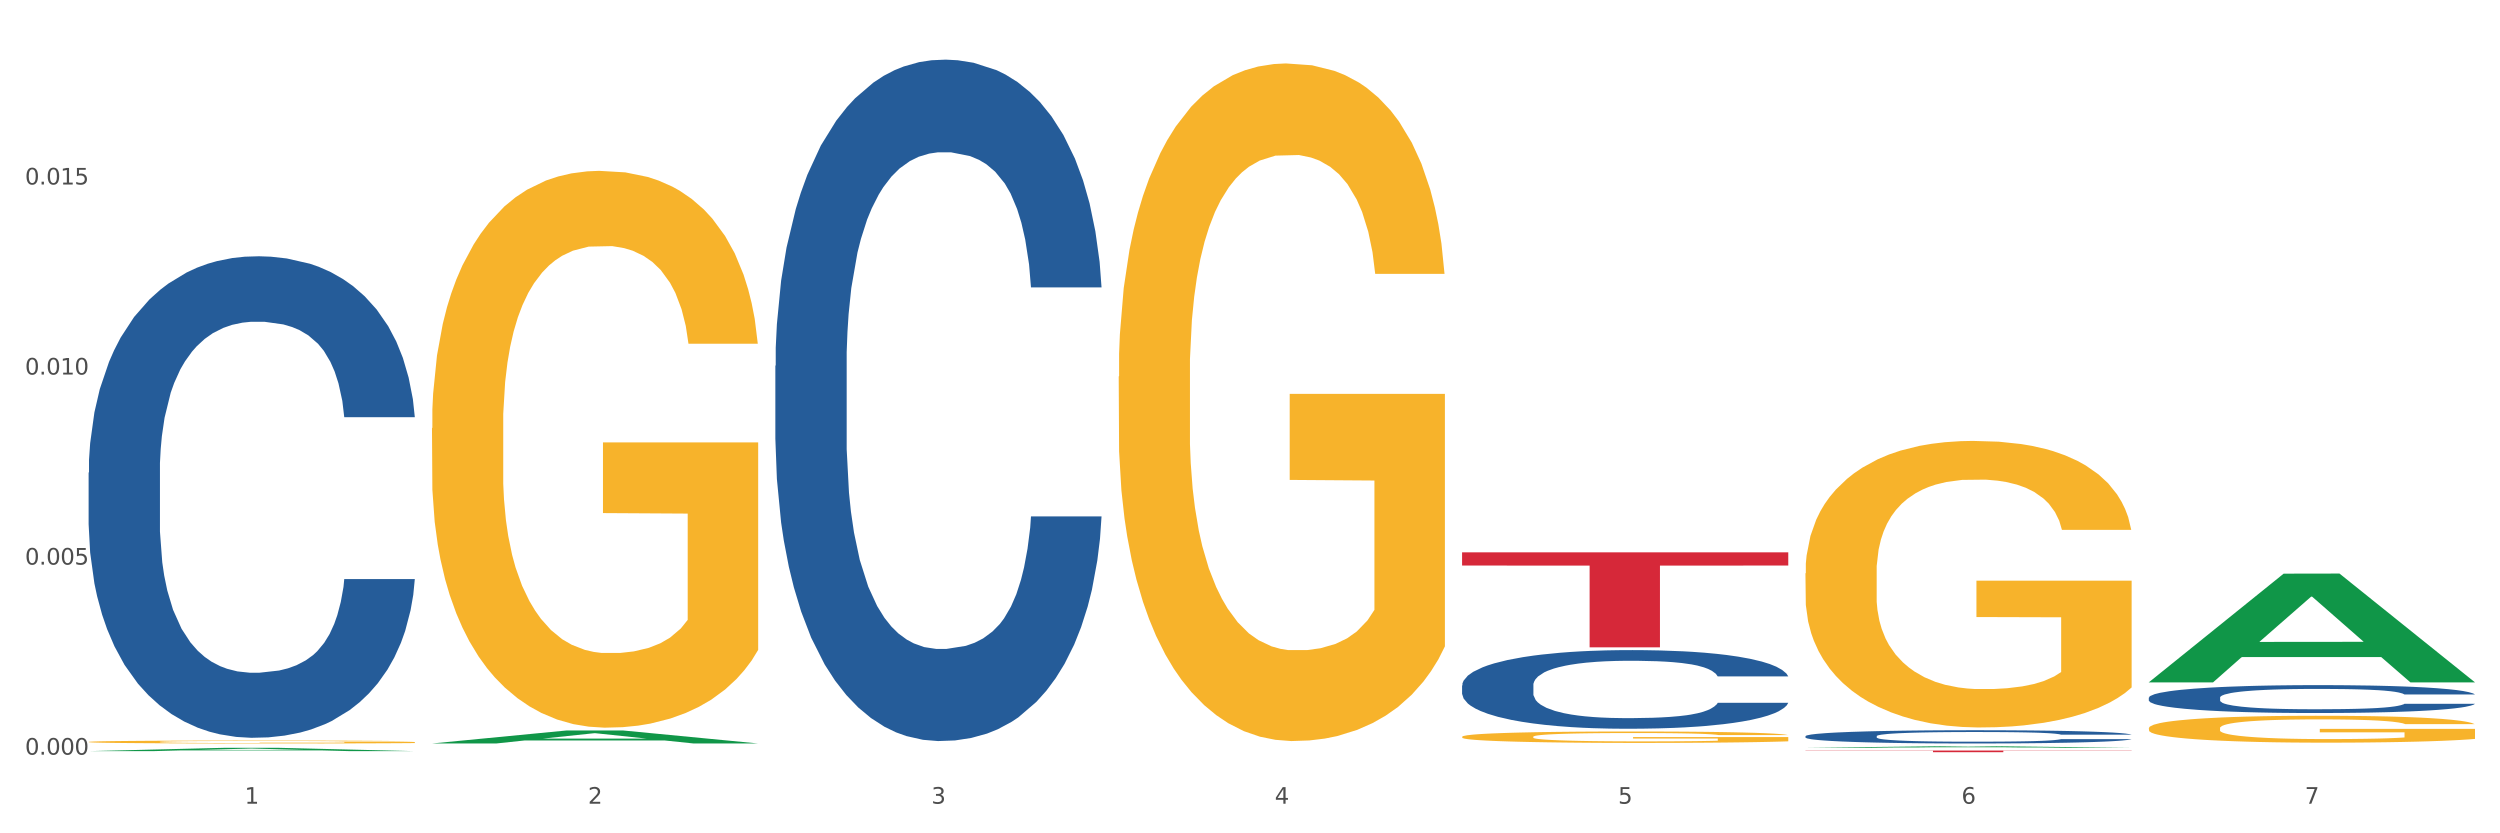 <?xml version="1.0" encoding="utf-8" standalone="no"?>
<!DOCTYPE svg PUBLIC "-//W3C//DTD SVG 1.1//EN"
  "http://www.w3.org/Graphics/SVG/1.1/DTD/svg11.dtd">
<svg xmlns:xlink="http://www.w3.org/1999/xlink" width="1080pt" height="360pt" viewBox="0 0 1080 360" xmlns="http://www.w3.org/2000/svg" version="1.1">
 <rect x="0" y="0" width="1080" height="360" fill="#333333" stroke="none"/>
 <defs>
  <style type="text/css">*{stroke-linejoin: round; stroke-linecap: butt}</style>
 </defs>
 <g id="figure_1">
  <g id="patch_1">
   <path d="M 0 360 
L 1080 360 
L 1080 0 
L 0 0 
z
" style="fill: #ffffff; stroke: #ffffff; stroke-linejoin: miter"/>
  </g>
  <g id="axes_1">
   <g id="matplotlib.axis_1">
    <g id="xtick_1">
     <g id="text_1">
      <!-- 1 -->
      <g style="fill: #4d4d4d" transform="translate(105.687 347.204) scale(0.096 -0.096)">
       <defs>
        <path id="DejaVuSans-31" d="M 794 531 
L 1825 531 
L 1825 4091 
L 703 3866 
L 703 4441 
L 1819 4666 
L 2450 4666 
L 2450 531 
L 3481 531 
L 3481 0 
L 794 0 
L 794 531 
z
" transform="scale(0.016)"/>
       </defs>
       <use xlink:href="#DejaVuSans-31"/>
      </g>
     </g>
    </g>
    <g id="xtick_2">
     <g id="text_2">
      <!-- 2 -->
      <g style="fill: #4d4d4d" transform="translate(254.021 347.204) scale(0.096 -0.096)">
       <defs>
        <path id="DejaVuSans-32" d="M 1228 531 
L 3431 531 
L 3431 0 
L 469 0 
L 469 531 
Q 828 903 1448 1529 
Q 2069 2156 2228 2338 
Q 2531 2678 2651 2914 
Q 2772 3150 2772 3378 
Q 2772 3750 2511 3984 
Q 2250 4219 1831 4219 
Q 1534 4219 1204 4116 
Q 875 4013 500 3803 
L 500 4441 
Q 881 4594 1212 4672 
Q 1544 4750 1819 4750 
Q 2544 4750 2975 4387 
Q 3406 4025 3406 3419 
Q 3406 3131 3298 2873 
Q 3191 2616 2906 2266 
Q 2828 2175 2409 1742 
Q 1991 1309 1228 531 
z
" transform="scale(0.016)"/>
       </defs>
       <use xlink:href="#DejaVuSans-32"/>
      </g>
     </g>
    </g>
    <g id="xtick_3">
     <g id="text_3">
      <!-- 3 -->
      <g style="fill: #4d4d4d" transform="translate(402.354 347.204) scale(0.096 -0.096)">
       <defs>
        <path id="DejaVuSans-33" d="M 2597 2516 
Q 3050 2419 3304 2112 
Q 3559 1806 3559 1356 
Q 3559 666 3084 287 
Q 2609 -91 1734 -91 
Q 1441 -91 1130 -33 
Q 819 25 488 141 
L 488 750 
Q 750 597 1062 519 
Q 1375 441 1716 441 
Q 2309 441 2620 675 
Q 2931 909 2931 1356 
Q 2931 1769 2642 2001 
Q 2353 2234 1838 2234 
L 1294 2234 
L 1294 2753 
L 1863 2753 
Q 2328 2753 2575 2939 
Q 2822 3125 2822 3475 
Q 2822 3834 2567 4026 
Q 2313 4219 1838 4219 
Q 1578 4219 1281 4162 
Q 984 4106 628 3988 
L 628 4550 
Q 988 4650 1302 4700 
Q 1616 4750 1894 4750 
Q 2613 4750 3031 4423 
Q 3450 4097 3450 3541 
Q 3450 3153 3228 2886 
Q 3006 2619 2597 2516 
z
" transform="scale(0.016)"/>
       </defs>
       <use xlink:href="#DejaVuSans-33"/>
      </g>
     </g>
    </g>
    <g id="xtick_4">
     <g id="text_4">
      <!-- 4 -->
      <g style="fill: #4d4d4d" transform="translate(550.688 347.204) scale(0.096 -0.096)">
       <defs>
        <path id="DejaVuSans-34" d="M 2419 4116 
L 825 1625 
L 2419 1625 
L 2419 4116 
z
M 2253 4666 
L 3047 4666 
L 3047 1625 
L 3713 1625 
L 3713 1100 
L 3047 1100 
L 3047 0 
L 2419 0 
L 2419 1100 
L 313 1100 
L 313 1709 
L 2253 4666 
z
" transform="scale(0.016)"/>
       </defs>
       <use xlink:href="#DejaVuSans-34"/>
      </g>
     </g>
    </g>
    <g id="xtick_5">
     <g id="text_5">
      <!-- 5 -->
      <g style="fill: #4d4d4d" transform="translate(699.021 347.204) scale(0.096 -0.096)">
       <defs>
        <path id="DejaVuSans-35" d="M 691 4666 
L 3169 4666 
L 3169 4134 
L 1269 4134 
L 1269 2991 
Q 1406 3038 1543 3061 
Q 1681 3084 1819 3084 
Q 2600 3084 3056 2656 
Q 3513 2228 3513 1497 
Q 3513 744 3044 326 
Q 2575 -91 1722 -91 
Q 1428 -91 1123 -41 
Q 819 9 494 109 
L 494 744 
Q 775 591 1075 516 
Q 1375 441 1709 441 
Q 2250 441 2565 725 
Q 2881 1009 2881 1497 
Q 2881 1984 2565 2268 
Q 2250 2553 1709 2553 
Q 1456 2553 1204 2497 
Q 953 2441 691 2322 
L 691 4666 
z
" transform="scale(0.016)"/>
       </defs>
       <use xlink:href="#DejaVuSans-35"/>
      </g>
     </g>
    </g>
    <g id="xtick_6">
     <g id="text_6">
      <!-- 6 -->
      <g style="fill: #4d4d4d" transform="translate(847.354 347.204) scale(0.096 -0.096)">
       <defs>
        <path id="DejaVuSans-36" d="M 2113 2584 
Q 1688 2584 1439 2293 
Q 1191 2003 1191 1497 
Q 1191 994 1439 701 
Q 1688 409 2113 409 
Q 2538 409 2786 701 
Q 3034 994 3034 1497 
Q 3034 2003 2786 2293 
Q 2538 2584 2113 2584 
z
M 3366 4563 
L 3366 3988 
Q 3128 4100 2886 4159 
Q 2644 4219 2406 4219 
Q 1781 4219 1451 3797 
Q 1122 3375 1075 2522 
Q 1259 2794 1537 2939 
Q 1816 3084 2150 3084 
Q 2853 3084 3261 2657 
Q 3669 2231 3669 1497 
Q 3669 778 3244 343 
Q 2819 -91 2113 -91 
Q 1303 -91 875 529 
Q 447 1150 447 2328 
Q 447 3434 972 4092 
Q 1497 4750 2381 4750 
Q 2619 4750 2861 4703 
Q 3103 4656 3366 4563 
z
" transform="scale(0.016)"/>
       </defs>
       <use xlink:href="#DejaVuSans-36"/>
      </g>
     </g>
    </g>
    <g id="xtick_7">
     <g id="text_7">
      <!-- 7 -->
      <g style="fill: #4d4d4d" transform="translate(995.688 347.204) scale(0.096 -0.096)">
       <defs>
        <path id="DejaVuSans-37" d="M 525 4666 
L 3525 4666 
L 3525 4397 
L 1831 0 
L 1172 0 
L 2766 4134 
L 525 4134 
L 525 4666 
z
" transform="scale(0.016)"/>
       </defs>
       <use xlink:href="#DejaVuSans-37"/>
      </g>
     </g>
    </g>
    <g id="xtick_8"/>
    <g id="xtick_9"/>
    <g id="xtick_10"/>
    <g id="xtick_11"/>
    <g id="xtick_12"/>
    <g id="xtick_13"/>
   </g>
   <g id="matplotlib.axis_2">
    <g id="ytick_1">
     <g id="text_8">
      <!-- 0.000 -->
      <g style="fill: #4d4d4d" transform="translate(10.8 326.016) scale(0.096 -0.096)">
       <defs>
        <path id="DejaVuSans-30" d="M 2034 4250 
Q 1547 4250 1301 3770 
Q 1056 3291 1056 2328 
Q 1056 1369 1301 889 
Q 1547 409 2034 409 
Q 2525 409 2770 889 
Q 3016 1369 3016 2328 
Q 3016 3291 2770 3770 
Q 2525 4250 2034 4250 
z
M 2034 4750 
Q 2819 4750 3233 4129 
Q 3647 3509 3647 2328 
Q 3647 1150 3233 529 
Q 2819 -91 2034 -91 
Q 1250 -91 836 529 
Q 422 1150 422 2328 
Q 422 3509 836 4129 
Q 1250 4750 2034 4750 
z
" transform="scale(0.016)"/>
        <path id="DejaVuSans-2e" d="M 684 794 
L 1344 794 
L 1344 0 
L 684 0 
L 684 794 
z
" transform="scale(0.016)"/>
       </defs>
       <use xlink:href="#DejaVuSans-30"/>
       <use xlink:href="#DejaVuSans-2e" transform="translate(63.623 0)"/>
       <use xlink:href="#DejaVuSans-30" transform="translate(95.41 0)"/>
       <use xlink:href="#DejaVuSans-30" transform="translate(159.033 0)"/>
       <use xlink:href="#DejaVuSans-30" transform="translate(222.656 0)"/>
      </g>
     </g>
    </g>
    <g id="ytick_2">
     <g id="text_9">
      <!-- 0.005 -->
      <g style="fill: #4d4d4d" transform="translate(10.8 243.913) scale(0.096 -0.096)">
       <use xlink:href="#DejaVuSans-30"/>
       <use xlink:href="#DejaVuSans-2e" transform="translate(63.623 0)"/>
       <use xlink:href="#DejaVuSans-30" transform="translate(95.41 0)"/>
       <use xlink:href="#DejaVuSans-30" transform="translate(159.033 0)"/>
       <use xlink:href="#DejaVuSans-35" transform="translate(222.656 0)"/>
      </g>
     </g>
    </g>
    <g id="ytick_3">
     <g id="text_10">
      <!-- 0.010 -->
      <g style="fill: #4d4d4d" transform="translate(10.8 161.81) scale(0.096 -0.096)">
       <use xlink:href="#DejaVuSans-30"/>
       <use xlink:href="#DejaVuSans-2e" transform="translate(63.623 0)"/>
       <use xlink:href="#DejaVuSans-30" transform="translate(95.41 0)"/>
       <use xlink:href="#DejaVuSans-31" transform="translate(159.033 0)"/>
       <use xlink:href="#DejaVuSans-30" transform="translate(222.656 0)"/>
      </g>
     </g>
    </g>
    <g id="ytick_4">
     <g id="text_11">
      <!-- 0.015 -->
      <g style="fill: #4d4d4d" transform="translate(10.8 79.706) scale(0.096 -0.096)">
       <use xlink:href="#DejaVuSans-30"/>
       <use xlink:href="#DejaVuSans-2e" transform="translate(63.623 0)"/>
       <use xlink:href="#DejaVuSans-30" transform="translate(95.41 0)"/>
       <use xlink:href="#DejaVuSans-31" transform="translate(159.033 0)"/>
       <use xlink:href="#DejaVuSans-35" transform="translate(222.656 0)"/>
      </g>
     </g>
    </g>
    <g id="ytick_5"/>
    <g id="ytick_6"/>
    <g id="ytick_7"/>
    <g id="ytick_8"/>
   </g>
   <g id="PolyCollection_1">
    <path d="M 38.283 324.496 
L 38.428 324.494 
L 96.538 323.063 
L 120.654 323.061 
L 179.2 324.498 
L 151.307 324.498 
L 138.668 324.164 
L 78.669 324.164 
L 78.234 324.169 
L 66.031 324.498 
L 38.283 324.498 
L 38.283 324.496 
L 86.224 323.964 
L 131.114 323.963 
L 108.887 323.368 
L 108.596 323.365 
L 108.306 323.369 
L 86.078 323.963 
L 86.224 323.964 
L 38.283 324.496 
z
" clip-path="url(#p006c59950e)" style="fill: #109648"/>
    <path d="M 631.617 296.11 
L 631.783 296.079 
L 631.783 295.21 
L 632.283 294.031 
L 634.115 291.859 
L 636.447 290.214 
L 640.445 288.29 
L 642.61 287.484 
L 645.442 286.584 
L 651.272 285.125 
L 657.934 283.884 
L 662.598 283.201 
L 666.096 282.767 
L 673.925 281.991 
L 678.422 281.65 
L 683.086 281.371 
L 687.084 281.184 
L 693.746 280.967 
L 699.077 280.874 
L 705.24 280.843 
L 710.403 280.874 
L 717.233 280.998 
L 727.227 281.371 
L 731.058 281.588 
L 736.221 281.96 
L 741.552 282.457 
L 745.882 282.953 
L 750.879 283.667 
L 756.043 284.598 
L 761.04 285.777 
L 764.538 286.863 
L 767.37 288.011 
L 769.868 289.407 
L 771.7 290.928 
L 772.533 292.2 
L 742.051 292.2 
L 741.218 291.052 
L 739.553 289.811 
L 737.887 288.973 
L 736.055 288.29 
L 733.223 287.515 
L 730.725 287.018 
L 726.56 286.429 
L 722.729 286.056 
L 719.565 285.839 
L 715.733 285.653 
L 707.572 285.467 
L 701.742 285.467 
L 698.077 285.529 
L 693.58 285.684 
L 689.749 285.901 
L 685.251 286.273 
L 681.754 286.677 
L 678.256 287.204 
L 676.257 287.577 
L 673.259 288.259 
L 671.26 288.818 
L 668.595 289.78 
L 667.096 290.463 
L 664.43 292.231 
L 663.264 293.535 
L 662.765 294.434 
L 662.432 295.427 
L 662.432 300.268 
L 663.431 302.44 
L 664.264 303.371 
L 665.596 304.426 
L 668.095 305.791 
L 671.759 307.126 
L 675.591 308.088 
L 678.755 308.677 
L 681.754 309.112 
L 684.752 309.453 
L 688.416 309.763 
L 691.415 309.95 
L 695.912 310.136 
L 701.242 310.229 
L 705.406 310.229 
L 713.901 310.074 
L 717.732 309.918 
L 721.397 309.701 
L 725.394 309.36 
L 728.559 308.988 
L 730.391 308.708 
L 733.39 308.119 
L 735.722 307.498 
L 737.72 306.784 
L 739.053 306.164 
L 740.552 305.233 
L 741.718 304.178 
L 742.051 303.619 
L 772.533 303.619 
L 771.867 304.736 
L 770.701 305.823 
L 768.369 307.281 
L 766.537 308.119 
L 763.705 309.143 
L 760.707 310.012 
L 756.543 310.974 
L 752.712 311.687 
L 748.714 312.308 
L 744.383 312.866 
L 736.555 313.642 
L 733.723 313.859 
L 727.726 314.232 
L 723.062 314.449 
L 716.233 314.666 
L 709.237 314.79 
L 701.908 314.821 
L 695.412 314.759 
L 688.25 314.573 
L 683.752 314.387 
L 678.755 314.108 
L 672.925 313.673 
L 667.429 313.146 
L 662.265 312.525 
L 657.435 311.811 
L 652.937 311.005 
L 647.107 309.67 
L 642.777 308.367 
L 639.612 307.157 
L 637.446 306.133 
L 635.281 304.83 
L 634.115 303.93 
L 632.283 301.758 
L 631.617 299.741 
L 631.617 296.11 
z
" clip-path="url(#p006c59950e)" style="fill: #255c99"/>
    <path d="M 779.95 318.03 
L 780.116 318.024 
L 780.116 317.878 
L 780.616 317.679 
L 782.448 317.313 
L 784.78 317.036 
L 788.778 316.712 
L 790.943 316.576 
L 793.775 316.425 
L 799.605 316.179 
L 806.268 315.97 
L 810.932 315.855 
L 814.43 315.782 
L 822.258 315.651 
L 826.756 315.593 
L 831.419 315.546 
L 835.417 315.515 
L 842.08 315.478 
L 847.41 315.463 
L 853.573 315.457 
L 858.737 315.463 
L 865.566 315.484 
L 875.56 315.546 
L 879.391 315.583 
L 884.555 315.646 
L 889.885 315.729 
L 894.216 315.813 
L 899.213 315.933 
L 904.376 316.09 
L 909.373 316.289 
L 912.871 316.472 
L 915.703 316.665 
L 918.202 316.9 
L 920.034 317.157 
L 920.867 317.371 
L 890.385 317.371 
L 889.552 317.178 
L 887.886 316.968 
L 886.22 316.827 
L 884.388 316.712 
L 881.557 316.581 
L 879.058 316.498 
L 874.894 316.398 
L 871.063 316.336 
L 867.898 316.299 
L 864.067 316.268 
L 855.905 316.236 
L 850.075 316.236 
L 846.411 316.247 
L 841.913 316.273 
L 838.082 316.31 
L 833.585 316.372 
L 830.087 316.44 
L 826.589 316.529 
L 824.59 316.592 
L 821.592 316.707 
L 819.593 316.801 
L 816.928 316.963 
L 815.429 317.078 
L 812.764 317.376 
L 811.598 317.596 
L 811.098 317.747 
L 810.765 317.915 
L 810.765 318.73 
L 811.764 319.096 
L 812.597 319.253 
L 813.93 319.431 
L 816.428 319.661 
L 820.093 319.886 
L 823.924 320.048 
L 827.089 320.147 
L 830.087 320.22 
L 833.085 320.278 
L 836.75 320.33 
L 839.748 320.362 
L 844.245 320.393 
L 849.575 320.409 
L 853.74 320.409 
L 862.235 320.382 
L 866.066 320.356 
L 869.73 320.32 
L 873.728 320.262 
L 876.893 320.199 
L 878.725 320.152 
L 881.723 320.053 
L 884.055 319.949 
L 886.054 319.828 
L 887.386 319.724 
L 888.886 319.567 
L 890.051 319.389 
L 890.385 319.295 
L 920.867 319.295 
L 920.2 319.483 
L 919.034 319.666 
L 916.702 319.912 
L 914.87 320.053 
L 912.039 320.226 
L 909.04 320.372 
L 904.876 320.534 
L 901.045 320.654 
L 897.047 320.759 
L 892.717 320.853 
L 884.888 320.984 
L 882.056 321.02 
L 876.06 321.083 
L 871.396 321.12 
L 864.567 321.156 
L 857.571 321.177 
L 850.242 321.182 
L 843.746 321.172 
L 836.583 321.141 
L 832.086 321.109 
L 827.089 321.062 
L 821.259 320.989 
L 815.762 320.9 
L 810.598 320.796 
L 805.768 320.675 
L 801.271 320.539 
L 795.441 320.315 
L 791.11 320.095 
L 787.945 319.891 
L 785.78 319.718 
L 783.614 319.499 
L 782.448 319.347 
L 780.616 318.981 
L 779.95 318.641 
L 779.95 318.03 
z
" clip-path="url(#p006c59950e)" style="fill: #255c99"/>
    <path d="M 928.283 301.389 
L 928.45 301.378 
L 928.45 301.07 
L 928.95 300.652 
L 930.782 299.882 
L 933.114 299.298 
L 937.111 298.616 
L 939.277 298.33 
L 942.108 298.011 
L 947.938 297.494 
L 954.601 297.053 
L 959.265 296.811 
L 962.763 296.657 
L 970.592 296.382 
L 975.089 296.261 
L 979.753 296.162 
L 983.751 296.096 
L 990.413 296.019 
L 995.743 295.986 
L 1001.906 295.975 
L 1007.07 295.986 
L 1013.899 296.03 
L 1023.893 296.162 
L 1027.725 296.239 
L 1032.888 296.371 
L 1038.218 296.547 
L 1042.549 296.723 
L 1047.546 296.976 
L 1052.71 297.307 
L 1057.707 297.725 
L 1061.205 298.11 
L 1064.036 298.517 
L 1066.535 299.012 
L 1068.367 299.551 
L 1069.2 300.003 
L 1038.718 300.003 
L 1037.885 299.595 
L 1036.219 299.155 
L 1034.554 298.858 
L 1032.722 298.616 
L 1029.89 298.341 
L 1027.391 298.165 
L 1023.227 297.956 
L 1019.396 297.824 
L 1016.231 297.747 
L 1012.4 297.681 
L 1004.238 297.615 
L 998.409 297.615 
L 994.744 297.637 
L 990.247 297.692 
L 986.416 297.769 
L 981.918 297.901 
L 978.42 298.044 
L 974.922 298.231 
L 972.924 298.363 
L 969.925 298.605 
L 967.927 298.803 
L 965.261 299.144 
L 963.762 299.386 
L 961.097 300.014 
L 959.931 300.476 
L 959.432 300.795 
L 959.098 301.147 
L 959.098 302.864 
L 960.098 303.634 
L 960.931 303.964 
L 962.263 304.338 
L 964.762 304.823 
L 968.426 305.296 
L 972.257 305.637 
L 975.422 305.846 
L 978.42 306 
L 981.419 306.121 
L 985.083 306.231 
L 988.081 306.297 
L 992.579 306.363 
L 997.909 306.396 
L 1002.073 306.396 
L 1010.568 306.341 
L 1014.399 306.286 
L 1018.064 306.209 
L 1022.061 306.088 
L 1025.226 305.956 
L 1027.058 305.857 
L 1030.056 305.648 
L 1032.388 305.428 
L 1034.387 305.175 
L 1035.72 304.955 
L 1037.219 304.625 
L 1038.385 304.25 
L 1038.718 304.052 
L 1069.2 304.052 
L 1068.534 304.449 
L 1067.368 304.834 
L 1065.036 305.351 
L 1063.204 305.648 
L 1060.372 306.011 
L 1057.374 306.319 
L 1053.209 306.66 
L 1049.378 306.914 
L 1045.381 307.134 
L 1041.05 307.332 
L 1033.221 307.607 
L 1030.39 307.684 
L 1024.393 307.816 
L 1019.729 307.893 
L 1012.9 307.97 
L 1005.904 308.014 
L 998.575 308.025 
L 992.079 308.003 
L 984.916 307.937 
L 980.419 307.871 
L 975.422 307.772 
L 969.592 307.618 
L 964.095 307.431 
L 958.932 307.211 
L 954.101 306.958 
L 949.604 306.671 
L 943.774 306.198 
L 939.443 305.736 
L 936.279 305.307 
L 934.113 304.944 
L 931.948 304.482 
L 930.782 304.162 
L 928.95 303.392 
L 928.283 302.677 
L 928.283 301.389 
z
" clip-path="url(#p006c59950e)" style="fill: #255c99"/>
    <path d="M 38.283 320.504 
L 38.449 320.503 
L 38.449 320.461 
L 38.782 320.425 
L 40.446 320.339 
L 42.941 320.268 
L 44.771 320.23 
L 46.602 320.199 
L 48.764 320.167 
L 51.426 320.135 
L 56.251 320.088 
L 59.246 320.064 
L 62.906 320.038 
L 69.561 320.002 
L 74.386 319.981 
L 79.377 319.963 
L 87.529 319.943 
L 92.853 319.934 
L 98.51 319.927 
L 105.331 319.922 
L 110.488 319.921 
L 121.802 319.924 
L 131.451 319.935 
L 136.109 319.943 
L 142.099 319.957 
L 145.26 319.966 
L 150.417 319.984 
L 155.741 320.008 
L 159.401 320.029 
L 164.892 320.068 
L 169.051 320.108 
L 172.878 320.156 
L 174.874 320.189 
L 176.371 320.22 
L 177.702 320.256 
L 179.033 320.313 
L 149.086 320.313 
L 147.922 320.272 
L 146.092 320.234 
L 143.43 320.197 
L 141.101 320.174 
L 137.108 320.146 
L 133.448 320.127 
L 129.621 320.113 
L 124.963 320.102 
L 121.302 320.096 
L 116.145 320.091 
L 105.996 320.093 
L 99.175 320.102 
L 94.517 320.113 
L 91.522 320.124 
L 88.86 320.135 
L 85.865 320.151 
L 82.371 320.175 
L 79.876 320.197 
L 77.38 320.225 
L 75.384 320.253 
L 73.554 320.285 
L 72.056 320.319 
L 70.892 320.355 
L 69.894 320.399 
L 69.062 320.472 
L 69.062 320.629 
L 69.394 320.665 
L 70.226 320.712 
L 71.225 320.748 
L 72.888 320.791 
L 74.386 320.82 
L 77.214 320.861 
L 80.375 320.896 
L 82.871 320.917 
L 85.366 320.936 
L 89.692 320.961 
L 94.517 320.982 
L 98.676 320.995 
L 104.333 321.006 
L 108.159 321.011 
L 111.486 321.013 
L 119.639 321.013 
L 125.462 321.01 
L 131.95 321.002 
L 136.941 320.991 
L 141.101 320.978 
L 145.759 320.958 
L 148.754 320.938 
L 148.754 320.697 
L 112.152 320.696 
L 112.152 320.536 
L 179.2 320.536 
L 179.2 321.006 
L 176.371 321.03 
L 173.21 321.052 
L 169.883 321.072 
L 164.892 321.096 
L 158.902 321.119 
L 153.578 321.135 
L 147.922 321.149 
L 141.267 321.162 
L 132.616 321.173 
L 127.292 321.178 
L 120.637 321.181 
L 112.817 321.182 
L 105.996 321.18 
L 99.341 321.174 
L 92.354 321.164 
L 85.533 321.149 
L 80.375 321.134 
L 75.217 321.116 
L 69.727 321.091 
L 65.402 321.068 
L 62.074 321.048 
L 58.414 321.021 
L 54.421 320.987 
L 51.426 320.955 
L 48.764 320.923 
L 45.936 320.882 
L 43.94 320.846 
L 41.943 320.801 
L 40.779 320.768 
L 39.448 320.716 
L 38.449 320.643 
L 38.283 320.504 
z
" clip-path="url(#p006c59950e)" style="fill: #f7b32b"/>
    <path d="M 186.616 184.965 
L 186.783 184.745 
L 186.783 176.836 
L 187.115 170.026 
L 188.779 153.549 
L 191.275 139.929 
L 193.105 132.679 
L 194.935 126.747 
L 197.098 120.816 
L 199.76 114.665 
L 204.585 105.658 
L 207.579 101.044 
L 211.239 96.211 
L 217.894 89.181 
L 222.719 85.227 
L 227.71 81.931 
L 235.862 77.977 
L 241.186 76.219 
L 246.843 74.901 
L 253.664 74.023 
L 258.822 73.803 
L 270.135 74.462 
L 279.784 76.439 
L 284.443 77.977 
L 290.432 80.613 
L 293.593 82.371 
L 298.751 85.886 
L 304.075 90.499 
L 307.735 94.453 
L 313.225 101.923 
L 317.384 109.392 
L 321.211 118.619 
L 323.207 124.99 
L 324.705 130.922 
L 326.036 137.732 
L 327.367 148.497 
L 297.42 148.497 
L 296.255 140.807 
L 294.425 133.558 
L 291.763 126.528 
L 289.434 122.134 
L 285.441 116.642 
L 281.781 113.127 
L 277.954 110.491 
L 273.296 108.294 
L 269.636 107.195 
L 264.478 106.317 
L 254.33 106.536 
L 247.508 108.294 
L 242.85 110.491 
L 239.855 112.468 
L 237.193 114.665 
L 234.199 117.74 
L 230.705 122.354 
L 228.209 126.528 
L 225.714 131.8 
L 223.717 137.073 
L 221.887 143.224 
L 220.39 149.815 
L 219.225 156.625 
L 218.227 164.973 
L 217.395 178.813 
L 217.395 208.911 
L 217.728 215.721 
L 218.56 224.728 
L 219.558 231.538 
L 221.222 239.667 
L 222.719 245.159 
L 225.547 253.068 
L 228.708 259.658 
L 231.204 263.832 
L 233.7 267.347 
L 238.025 272.18 
L 242.85 276.135 
L 247.009 278.551 
L 252.666 280.748 
L 256.492 281.627 
L 259.82 282.066 
L 267.972 282.066 
L 273.795 281.407 
L 280.284 279.869 
L 285.275 277.892 
L 289.434 275.476 
L 294.092 271.521 
L 297.087 267.787 
L 297.087 221.872 
L 260.485 221.652 
L 260.485 191.116 
L 327.533 191.116 
L 327.533 280.748 
L 324.705 285.362 
L 321.544 289.536 
L 318.216 293.27 
L 313.225 297.884 
L 307.236 302.278 
L 301.912 305.353 
L 296.255 307.989 
L 289.6 310.406 
L 280.949 312.603 
L 275.625 313.482 
L 268.97 314.141 
L 261.151 314.36 
L 254.33 313.921 
L 247.675 312.823 
L 240.687 310.845 
L 233.866 307.989 
L 228.708 305.133 
L 223.551 301.618 
L 218.061 297.005 
L 213.735 292.611 
L 210.408 288.657 
L 206.747 283.604 
L 202.754 277.014 
L 199.76 271.082 
L 197.098 264.931 
L 194.269 257.022 
L 192.273 250.212 
L 190.277 241.644 
L 189.112 235.273 
L 187.781 225.387 
L 186.783 211.547 
L 186.616 184.965 
z
" clip-path="url(#p006c59950e)" style="fill: #f7b32b"/>
    <path d="M 483.283 162.675 
L 483.45 162.408 
L 483.45 152.784 
L 483.782 144.496 
L 485.446 124.445 
L 487.942 107.87 
L 489.772 99.048 
L 491.602 91.83 
L 493.765 84.612 
L 496.426 77.126 
L 501.251 66.165 
L 504.246 60.551 
L 507.906 54.669 
L 514.561 46.114 
L 519.386 41.302 
L 524.377 37.292 
L 532.529 32.48 
L 537.853 30.341 
L 543.51 28.737 
L 550.331 27.668 
L 555.488 27.401 
L 566.802 28.203 
L 576.451 30.609 
L 581.11 32.48 
L 587.099 35.688 
L 590.26 37.827 
L 595.418 42.104 
L 600.741 47.719 
L 604.402 52.531 
L 609.892 61.62 
L 614.051 70.71 
L 617.878 81.938 
L 619.874 89.691 
L 621.372 96.909 
L 622.703 105.197 
L 624.033 118.297 
L 594.087 118.297 
L 592.922 108.94 
L 591.092 100.117 
L 588.43 91.562 
L 586.101 86.216 
L 582.108 79.532 
L 578.448 75.255 
L 574.621 72.047 
L 569.963 69.373 
L 566.303 68.036 
L 561.145 66.967 
L 550.996 67.234 
L 544.175 69.373 
L 539.517 72.047 
L 536.522 74.453 
L 533.86 77.126 
L 530.865 80.869 
L 527.372 86.483 
L 524.876 91.562 
L 522.38 97.979 
L 520.384 104.395 
L 518.554 111.88 
L 517.057 119.901 
L 515.892 128.188 
L 514.894 138.347 
L 514.062 155.19 
L 514.062 191.815 
L 514.395 200.103 
L 515.226 211.064 
L 516.225 219.351 
L 517.888 229.243 
L 519.386 235.927 
L 522.214 245.551 
L 525.375 253.571 
L 527.871 258.651 
L 530.366 262.928 
L 534.692 268.81 
L 539.517 273.622 
L 543.676 276.562 
L 549.333 279.236 
L 553.159 280.305 
L 556.487 280.84 
L 564.639 280.84 
L 570.462 280.038 
L 576.95 278.167 
L 581.941 275.76 
L 586.101 272.82 
L 590.759 268.008 
L 593.754 263.463 
L 593.754 207.588 
L 557.152 207.321 
L 557.152 170.161 
L 624.2 170.161 
L 624.2 279.236 
L 621.372 284.85 
L 618.21 289.93 
L 614.883 294.474 
L 609.892 300.088 
L 603.903 305.435 
L 598.579 309.178 
L 592.922 312.386 
L 586.267 315.327 
L 577.616 318 
L 572.292 319.07 
L 565.637 319.872 
L 557.818 320.139 
L 550.996 319.604 
L 544.342 318.268 
L 537.354 315.862 
L 530.533 312.386 
L 525.375 308.911 
L 520.218 304.633 
L 514.727 299.019 
L 510.402 293.672 
L 507.074 288.86 
L 503.414 282.711 
L 499.421 274.691 
L 496.426 267.473 
L 493.765 259.987 
L 490.936 250.363 
L 488.94 242.075 
L 486.943 231.649 
L 485.779 223.896 
L 484.448 211.866 
L 483.45 195.023 
L 483.283 162.675 
z
" clip-path="url(#p006c59950e)" style="fill: #f7b32b"/>
    <path d="M 631.617 318.287 
L 631.783 318.282 
L 631.783 318.12 
L 632.116 317.98 
L 633.779 317.643 
L 636.275 317.363 
L 638.105 317.215 
L 639.935 317.093 
L 642.098 316.971 
L 644.76 316.845 
L 649.585 316.661 
L 652.579 316.566 
L 656.24 316.467 
L 662.894 316.323 
L 667.719 316.242 
L 672.71 316.174 
L 680.863 316.093 
L 686.186 316.057 
L 691.843 316.03 
L 698.664 316.012 
L 703.822 316.008 
L 715.135 316.021 
L 724.785 316.062 
L 729.443 316.093 
L 735.432 316.147 
L 738.593 316.183 
L 743.751 316.255 
L 749.075 316.35 
L 752.735 316.431 
L 758.225 316.584 
L 762.385 316.737 
L 766.211 316.926 
L 768.208 317.057 
L 769.705 317.179 
L 771.036 317.318 
L 772.367 317.539 
L 742.42 317.539 
L 741.255 317.381 
L 739.425 317.233 
L 736.763 317.089 
L 734.434 316.999 
L 730.441 316.886 
L 726.781 316.814 
L 722.955 316.76 
L 718.296 316.715 
L 714.636 316.692 
L 709.478 316.674 
L 699.33 316.679 
L 692.509 316.715 
L 687.85 316.76 
L 684.855 316.8 
L 682.193 316.845 
L 679.199 316.908 
L 675.705 317.003 
L 673.209 317.089 
L 670.714 317.197 
L 668.717 317.305 
L 666.887 317.431 
L 665.39 317.566 
L 664.225 317.706 
L 663.227 317.877 
L 662.395 318.16 
L 662.395 318.777 
L 662.728 318.917 
L 663.56 319.102 
L 664.558 319.241 
L 666.222 319.408 
L 667.719 319.521 
L 670.547 319.683 
L 673.709 319.818 
L 676.204 319.903 
L 678.7 319.975 
L 683.025 320.074 
L 687.85 320.156 
L 692.009 320.205 
L 697.666 320.25 
L 701.493 320.268 
L 704.82 320.277 
L 712.972 320.277 
L 718.795 320.264 
L 725.284 320.232 
L 730.275 320.192 
L 734.434 320.142 
L 739.093 320.061 
L 742.087 319.984 
L 742.087 319.043 
L 705.485 319.039 
L 705.485 318.413 
L 772.533 318.413 
L 772.533 320.25 
L 769.705 320.345 
L 766.544 320.43 
L 763.216 320.507 
L 758.225 320.601 
L 752.236 320.691 
L 746.912 320.755 
L 741.255 320.809 
L 734.601 320.858 
L 725.949 320.903 
L 720.625 320.921 
L 713.97 320.935 
L 706.151 320.939 
L 699.33 320.93 
L 692.675 320.908 
L 685.687 320.867 
L 678.866 320.809 
L 673.709 320.75 
L 668.551 320.678 
L 663.061 320.583 
L 658.735 320.493 
L 655.408 320.412 
L 651.747 320.309 
L 647.755 320.174 
L 644.76 320.052 
L 642.098 319.926 
L 639.27 319.764 
L 637.273 319.624 
L 635.277 319.448 
L 634.112 319.318 
L 632.781 319.115 
L 631.783 318.831 
L 631.617 318.287 
z
" clip-path="url(#p006c59950e)" style="fill: #f7b32b"/>
    <path d="M 779.95 247.678 
L 780.116 247.565 
L 780.116 243.495 
L 780.449 239.99 
L 782.113 231.51 
L 784.608 224.501 
L 786.438 220.77 
L 788.268 217.717 
L 790.431 214.664 
L 793.093 211.499 
L 797.918 206.863 
L 800.913 204.489 
L 804.573 202.001 
L 811.228 198.384 
L 816.053 196.348 
L 821.044 194.652 
L 829.196 192.617 
L 834.52 191.713 
L 840.176 191.035 
L 846.998 190.582 
L 852.155 190.469 
L 863.468 190.808 
L 873.118 191.826 
L 877.776 192.617 
L 883.766 193.974 
L 886.927 194.879 
L 892.084 196.688 
L 897.408 199.062 
L 901.068 201.097 
L 906.559 204.941 
L 910.718 208.785 
L 914.544 213.534 
L 916.541 216.812 
L 918.038 219.865 
L 919.369 223.37 
L 920.7 228.91 
L 890.753 228.91 
L 889.589 224.953 
L 887.759 221.222 
L 885.097 217.604 
L 882.768 215.343 
L 878.775 212.516 
L 875.114 210.707 
L 871.288 209.35 
L 866.629 208.22 
L 862.969 207.655 
L 857.812 207.202 
L 847.663 207.315 
L 840.842 208.22 
L 836.183 209.35 
L 833.189 210.368 
L 830.527 211.499 
L 827.532 213.081 
L 824.038 215.456 
L 821.543 217.604 
L 819.047 220.317 
L 817.051 223.031 
L 815.221 226.196 
L 813.723 229.588 
L 812.559 233.093 
L 811.561 237.39 
L 810.729 244.512 
L 810.729 260.002 
L 811.061 263.507 
L 811.893 268.142 
L 812.891 271.647 
L 814.555 275.83 
L 816.053 278.657 
L 818.881 282.727 
L 822.042 286.119 
L 824.537 288.267 
L 827.033 290.076 
L 831.359 292.563 
L 836.183 294.598 
L 840.343 295.842 
L 845.999 296.973 
L 849.826 297.425 
L 853.153 297.651 
L 861.306 297.651 
L 867.129 297.312 
L 873.617 296.52 
L 878.608 295.503 
L 882.768 294.259 
L 887.426 292.224 
L 890.421 290.302 
L 890.421 266.672 
L 853.819 266.559 
L 853.819 250.844 
L 920.867 250.844 
L 920.867 296.973 
L 918.038 299.347 
L 914.877 301.495 
L 911.55 303.417 
L 906.559 305.791 
L 900.569 308.053 
L 895.245 309.635 
L 889.589 310.992 
L 882.934 312.236 
L 874.283 313.366 
L 868.959 313.819 
L 862.304 314.158 
L 854.484 314.271 
L 847.663 314.045 
L 841.008 313.48 
L 834.021 312.462 
L 827.199 310.992 
L 822.042 309.522 
L 816.884 307.713 
L 811.394 305.339 
L 807.068 303.078 
L 803.741 301.043 
L 800.081 298.442 
L 796.088 295.051 
L 793.093 291.998 
L 790.431 288.832 
L 787.603 284.762 
L 785.607 281.257 
L 783.61 276.848 
L 782.445 273.569 
L 781.115 268.481 
L 780.116 261.358 
L 779.95 247.678 
z
" clip-path="url(#p006c59950e)" style="fill: #f7b32b"/>
    <path d="M 928.283 314.582 
L 928.45 314.571 
L 928.45 314.189 
L 928.782 313.86 
L 930.446 313.064 
L 932.942 312.406 
L 934.772 312.056 
L 936.602 311.769 
L 938.765 311.483 
L 941.427 311.185 
L 946.251 310.75 
L 949.246 310.527 
L 952.906 310.294 
L 959.561 309.954 
L 964.386 309.763 
L 969.377 309.604 
L 977.529 309.413 
L 982.853 309.328 
L 988.51 309.265 
L 995.331 309.222 
L 1000.489 309.211 
L 1011.802 309.243 
L 1021.451 309.339 
L 1026.11 309.413 
L 1032.099 309.54 
L 1035.26 309.625 
L 1040.418 309.795 
L 1045.742 310.018 
L 1049.402 310.209 
L 1054.892 310.57 
L 1059.051 310.931 
L 1062.878 311.377 
L 1064.874 311.684 
L 1066.372 311.971 
L 1067.703 312.3 
L 1069.034 312.82 
L 1039.087 312.82 
L 1037.922 312.448 
L 1036.092 312.098 
L 1033.43 311.759 
L 1031.101 311.546 
L 1027.108 311.281 
L 1023.448 311.111 
L 1019.621 310.984 
L 1014.963 310.878 
L 1011.303 310.825 
L 1006.145 310.782 
L 995.997 310.793 
L 989.175 310.878 
L 984.517 310.984 
L 981.522 311.079 
L 978.86 311.185 
L 975.866 311.334 
L 972.372 311.557 
L 969.876 311.759 
L 967.381 312.013 
L 965.384 312.268 
L 963.554 312.565 
L 962.057 312.884 
L 960.892 313.213 
L 959.894 313.616 
L 959.062 314.284 
L 959.062 315.738 
L 959.395 316.067 
L 960.227 316.503 
L 961.225 316.832 
L 962.889 317.224 
L 964.386 317.49 
L 967.214 317.872 
L 970.375 318.19 
L 972.871 318.392 
L 975.366 318.561 
L 979.692 318.795 
L 984.517 318.986 
L 988.676 319.103 
L 994.333 319.209 
L 998.159 319.251 
L 1001.487 319.273 
L 1009.639 319.273 
L 1015.462 319.241 
L 1021.95 319.166 
L 1026.942 319.071 
L 1031.101 318.954 
L 1035.759 318.763 
L 1038.754 318.583 
L 1038.754 316.365 
L 1002.152 316.354 
L 1002.152 314.879 
L 1069.2 314.879 
L 1069.2 319.209 
L 1066.372 319.432 
L 1063.211 319.633 
L 1059.883 319.814 
L 1054.892 320.037 
L 1048.903 320.249 
L 1043.579 320.398 
L 1037.922 320.525 
L 1031.267 320.642 
L 1022.616 320.748 
L 1017.292 320.79 
L 1010.637 320.822 
L 1002.818 320.833 
L 995.997 320.811 
L 989.342 320.758 
L 982.354 320.663 
L 975.533 320.525 
L 970.375 320.387 
L 965.218 320.217 
L 959.728 319.994 
L 955.402 319.782 
L 952.074 319.591 
L 948.414 319.347 
L 944.421 319.028 
L 941.427 318.742 
L 938.765 318.445 
L 935.936 318.063 
L 933.94 317.734 
L 931.943 317.32 
L 930.779 317.012 
L 929.448 316.534 
L 928.45 315.866 
L 928.283 314.582 
z
" clip-path="url(#p006c59950e)" style="fill: #f7b32b"/>
    <path d="M 334.95 158.029 
L 335.116 157.76 
L 335.116 150.233 
L 335.616 140.017 
L 337.448 121.198 
L 339.78 106.949 
L 343.778 90.281 
L 345.943 83.291 
L 348.775 75.495 
L 354.605 62.86 
L 361.268 52.106 
L 365.931 46.191 
L 369.429 42.428 
L 377.258 35.707 
L 381.755 32.749 
L 386.419 30.33 
L 390.417 28.717 
L 397.08 26.835 
L 402.41 26.028 
L 408.573 25.759 
L 413.737 26.028 
L 420.566 27.104 
L 430.56 30.33 
L 434.391 32.212 
L 439.555 35.438 
L 444.885 39.739 
L 449.216 44.041 
L 454.213 50.224 
L 459.376 58.289 
L 464.373 68.505 
L 467.871 77.915 
L 470.703 87.862 
L 473.201 99.96 
L 475.034 113.133 
L 475.866 124.155 
L 445.384 124.155 
L 444.552 114.208 
L 442.886 103.454 
L 441.22 96.196 
L 439.388 90.281 
L 436.556 83.56 
L 434.058 79.259 
L 429.894 74.151 
L 426.063 70.925 
L 422.898 69.043 
L 419.067 67.43 
L 410.905 65.817 
L 405.075 65.817 
L 401.41 66.354 
L 396.913 67.699 
L 393.082 69.581 
L 388.585 72.807 
L 385.087 76.302 
L 381.589 80.872 
L 379.59 84.098 
L 376.592 90.012 
L 374.593 94.852 
L 371.928 103.186 
L 370.429 109.1 
L 367.764 124.424 
L 366.598 135.715 
L 366.098 143.512 
L 365.765 152.115 
L 365.765 194.054 
L 366.764 212.873 
L 367.597 220.938 
L 368.93 230.078 
L 371.428 241.907 
L 375.093 253.467 
L 378.924 261.802 
L 382.089 266.91 
L 385.087 270.673 
L 388.085 273.631 
L 391.75 276.319 
L 394.748 277.932 
L 399.245 279.545 
L 404.575 280.352 
L 408.739 280.352 
L 417.234 279.007 
L 421.066 277.663 
L 424.73 275.781 
L 428.728 272.824 
L 431.892 269.598 
L 433.725 267.178 
L 436.723 262.07 
L 439.055 256.694 
L 441.054 250.51 
L 442.386 245.133 
L 443.885 237.068 
L 445.051 227.928 
L 445.384 223.089 
L 475.866 223.089 
L 475.2 232.767 
L 474.034 242.176 
L 471.702 254.812 
L 469.87 262.07 
L 467.038 270.942 
L 464.04 278.47 
L 459.876 286.804 
L 456.045 292.987 
L 452.047 298.364 
L 447.716 303.203 
L 439.888 309.924 
L 437.056 311.806 
L 431.06 315.032 
L 426.396 316.914 
L 419.566 318.796 
L 412.571 319.871 
L 405.242 320.14 
L 398.745 319.602 
L 391.583 317.989 
L 387.086 316.376 
L 382.089 313.957 
L 376.259 310.193 
L 370.762 305.623 
L 365.598 300.246 
L 360.768 294.062 
L 356.27 287.073 
L 350.441 275.512 
L 346.11 264.221 
L 342.945 253.736 
L 340.78 244.865 
L 338.614 233.573 
L 337.448 225.777 
L 335.616 206.958 
L 334.95 189.483 
L 334.95 158.029 
z
" clip-path="url(#p006c59950e)" style="fill: #255c99"/>
    <path d="M 631.617 238.607 
L 772.533 238.607 
L 772.533 244.311 
L 717.102 244.35 
L 717.102 279.657 
L 686.714 279.657 
L 686.714 244.35 
L 631.617 244.311 
L 631.617 238.645 
L 631.617 238.607 
z
" clip-path="url(#p006c59950e)" style="fill: #d62839"/>
    <path d="M 779.95 324.235 
L 920.867 324.235 
L 920.867 324.335 
L 865.435 324.335 
L 865.435 324.95 
L 835.048 324.95 
L 835.048 324.335 
L 779.95 324.335 
L 779.95 324.236 
L 779.95 324.235 
z
" clip-path="url(#p006c59950e)" style="fill: #d62839"/>
    <path d="M 38.283 204.175 
L 38.45 203.985 
L 38.45 198.665 
L 38.949 191.446 
L 40.782 178.147 
L 43.113 168.078 
L 47.111 156.299 
L 49.277 151.359 
L 52.108 145.85 
L 57.938 136.92 
L 64.601 129.321 
L 69.265 125.141 
L 72.763 122.482 
L 80.591 117.732 
L 85.089 115.642 
L 89.753 113.932 
L 93.75 112.793 
L 100.413 111.463 
L 105.743 110.893 
L 111.906 110.703 
L 117.07 110.893 
L 123.899 111.653 
L 133.893 113.932 
L 137.724 115.262 
L 142.888 117.542 
L 148.218 120.582 
L 152.549 123.622 
L 157.546 127.991 
L 162.709 133.691 
L 167.707 140.91 
L 171.204 147.56 
L 174.036 154.589 
L 176.535 163.138 
L 178.367 172.447 
L 179.2 180.237 
L 148.718 180.237 
L 147.885 173.207 
L 146.219 165.608 
L 144.554 160.478 
L 142.721 156.299 
L 139.89 151.549 
L 137.391 148.509 
L 133.227 144.9 
L 129.396 142.62 
L 126.231 141.29 
L 122.4 140.15 
L 114.238 139.01 
L 108.408 139.01 
L 104.744 139.39 
L 100.246 140.34 
L 96.415 141.67 
L 91.918 143.95 
L 88.42 146.42 
L 84.922 149.649 
L 82.923 151.929 
L 79.925 156.109 
L 77.926 159.528 
L 75.261 165.418 
L 73.762 169.598 
L 71.097 180.427 
L 69.931 188.406 
L 69.431 193.915 
L 69.098 199.995 
L 69.098 229.632 
L 70.098 242.931 
L 70.93 248.631 
L 72.263 255.09 
L 74.761 263.449 
L 78.426 271.619 
L 82.257 277.508 
L 85.422 281.118 
L 88.42 283.778 
L 91.418 285.867 
L 95.083 287.767 
L 98.081 288.907 
L 102.578 290.047 
L 107.909 290.617 
L 112.073 290.617 
L 120.568 289.667 
L 124.399 288.717 
L 128.063 287.387 
L 132.061 285.297 
L 135.226 283.018 
L 137.058 281.308 
L 140.056 277.698 
L 142.388 273.898 
L 144.387 269.529 
L 145.72 265.729 
L 147.219 260.03 
L 148.385 253.57 
L 148.718 250.15 
L 179.2 250.15 
L 178.533 256.99 
L 177.367 263.639 
L 175.036 272.568 
L 173.203 277.698 
L 170.372 283.967 
L 167.373 289.287 
L 163.209 295.176 
L 159.378 299.546 
L 155.38 303.346 
L 151.05 306.765 
L 143.221 311.515 
L 140.389 312.845 
L 134.393 315.125 
L 129.729 316.455 
L 122.9 317.785 
L 115.904 318.544 
L 108.575 318.734 
L 102.079 318.354 
L 94.916 317.215 
L 90.419 316.075 
L 85.422 314.365 
L 79.592 311.705 
L 74.095 308.475 
L 68.932 304.676 
L 64.101 300.306 
L 59.604 295.366 
L 53.774 287.197 
L 49.443 279.218 
L 46.278 271.809 
L 44.113 265.539 
L 41.948 257.56 
L 40.782 252.05 
L 38.949 238.751 
L 38.283 226.403 
L 38.283 204.175 
z
" clip-path="url(#p006c59950e)" style="fill: #255c99"/>
    <path d="M 186.616 321.172 
L 186.762 321.167 
L 244.872 315.552 
L 268.987 315.547 
L 327.533 321.182 
L 299.64 321.182 
L 287.001 319.87 
L 227.003 319.87 
L 226.567 319.891 
L 214.364 321.182 
L 186.616 321.182 
L 186.616 321.172 
L 234.557 319.087 
L 279.447 319.082 
L 257.22 316.748 
L 256.929 316.737 
L 256.639 316.753 
L 234.412 319.082 
L 234.557 319.087 
L 186.616 321.172 
z
" clip-path="url(#p006c59950e)" style="fill: #109648"/>
    <path d="M 779.95 323.048 
L 780.095 323.047 
L 838.205 322.369 
L 862.321 322.369 
L 920.867 323.049 
L 892.974 323.049 
L 880.335 322.891 
L 820.336 322.891 
L 819.901 322.893 
L 807.697 323.049 
L 779.95 323.049 
L 779.95 323.048 
L 827.891 322.796 
L 872.781 322.795 
L 850.554 322.514 
L 850.263 322.513 
L 849.972 322.514 
L 827.745 322.795 
L 827.891 322.796 
L 779.95 323.048 
z
" clip-path="url(#p006c59950e)" style="fill: #109648"/>
    <path d="M 928.283 294.7 
L 928.429 294.656 
L 986.539 247.818 
L 1010.654 247.774 
L 1069.2 294.789 
L 1041.307 294.789 
L 1028.668 283.841 
L 968.67 283.841 
L 968.234 284.017 
L 956.031 294.789 
L 928.283 294.789 
L 928.283 294.7 
L 976.224 277.307 
L 1021.114 277.263 
L 998.887 257.795 
L 998.596 257.707 
L 998.306 257.839 
L 976.079 277.263 
L 976.224 277.307 
L 928.283 294.7 
z
" clip-path="url(#p006c59950e)" style="fill: #109648"/>
   </g>
  </g>
 </g>
 <defs>
  <clipPath id="p006c59950e">
   <rect x="38.283" y="10.8" width="1030.917" height="329.109"/>
  </clipPath>
 </defs>
</svg>
